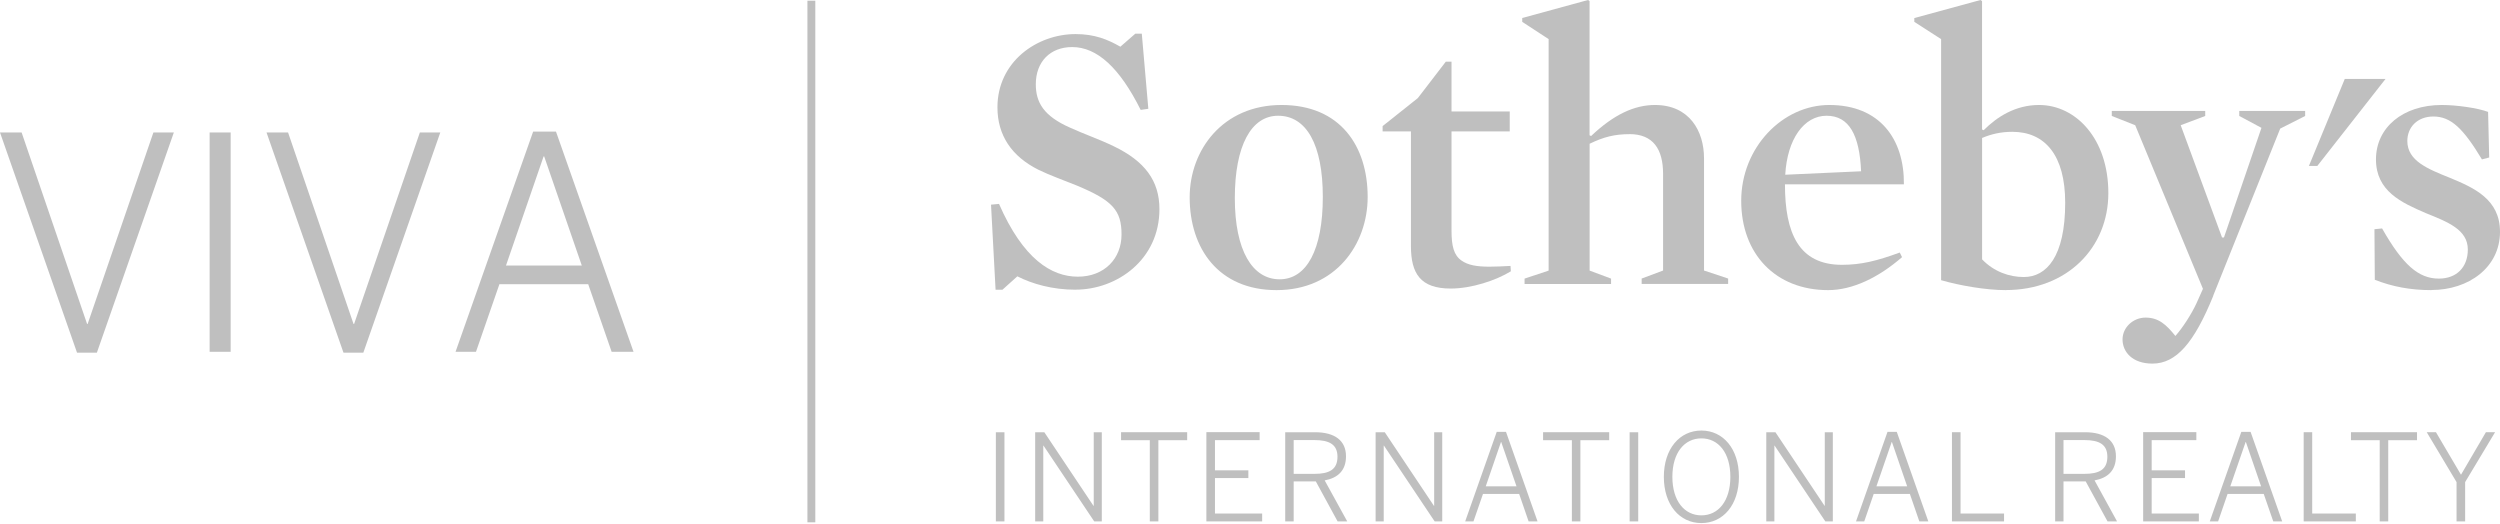 <svg width="348" height="73" viewBox="0 0 348 73" fill="none" xmlns="http://www.w3.org/2000/svg">
<path d="M113.491 0.098H112.394V72.707H113.491V0.098Z" fill="black" fill-opacity="0.25"/>
<path d="M326.394 10.985L321.403 23.094H322.574L332.068 10.985H326.394Z" fill="black" fill-opacity="0.25"/>
<path d="M149.72 40.328C146.517 40.328 143.697 39.531 141.616 38.465L139.543 40.328H138.584L137.95 28.489L139.063 28.383C142.421 36.064 146.363 38.514 150.037 38.514C153.711 38.514 156.117 36.007 156.117 32.647C156.117 29.286 154.882 27.903 149.874 25.82C148.176 25.128 146.2 24.436 144.55 23.631C140.819 21.767 138.844 18.83 138.844 14.94C138.844 8.593 144.339 4.744 149.72 4.744C152.378 4.744 154.191 5.493 155.955 6.502L158.036 4.687H158.938L159.848 15.143L158.783 15.298C155.857 9.431 152.711 6.551 149.249 6.551C146.208 6.551 144.184 8.577 144.184 11.726C144.184 14.232 145.249 16.161 149.029 17.804C150.899 18.659 153.077 19.407 155.052 20.368C159.369 22.451 161.393 25.169 161.393 29.115C161.393 36.154 155.475 40.32 149.72 40.32" fill="black" fill-opacity="0.25"/>
<path d="M177.91 16.112C174.179 16.112 171.887 20.27 171.887 27.577C171.887 34.885 174.341 38.88 178.121 38.88C181.901 38.88 184.136 34.73 184.136 27.415C184.136 20.099 181.844 16.112 177.91 16.112ZM177.698 40.385C169.602 40.385 165.603 34.567 165.603 27.471C165.603 20.913 170.18 14.614 178.389 14.614C186.599 14.614 190.379 20.376 190.379 27.415C190.379 34.03 185.9 40.385 177.698 40.385Z" fill="black" fill-opacity="0.25"/>
<path d="M201.946 40.166C197.727 40.166 196.402 38.082 196.402 34.242V18.293H192.46V17.552L197.361 13.654L201.255 8.585H202.052V15.518H210.156V18.293H202.052V32.11C202.052 34.242 202.369 35.527 203.442 36.268C204.344 36.911 205.571 37.122 207.327 37.122C208.181 37.122 209.245 37.073 210.262 37.016L210.31 37.765C208.229 39.043 204.824 40.166 201.946 40.166Z" fill="black" fill-opacity="0.25"/>
<path d="M226.819 18.675C224.795 18.675 223.251 19.049 221.276 20.01V37.667L224.259 38.782V39.531H212.22V38.782L215.569 37.667V5.444L211.895 3.043V2.506L221.056 0L221.268 0.163V18.83L221.479 18.935C224.625 15.949 227.502 14.614 230.372 14.614C235.167 14.614 237.2 18.244 237.2 22.028V37.659L240.557 38.774V39.523H228.518V38.774L231.501 37.659V24.216C231.501 20.75 230.111 18.667 226.811 18.667" fill="black" fill-opacity="0.25"/>
<path d="M259.065 23.842C258.846 18.83 257.415 16.112 254.261 16.112C251.108 16.112 248.783 19.367 248.506 24.322L259.065 23.842ZM248.466 25.657C248.466 32.435 250.376 36.862 256.399 36.862C259.065 36.862 261.244 36.325 264.447 35.153L264.764 35.796C261.512 38.62 257.895 40.385 254.473 40.385C247.181 40.385 242.377 35.373 242.377 27.951C242.377 20.53 248.132 14.614 254.635 14.614C261.667 14.614 265.081 19.359 265.024 25.657H248.466Z" fill="black" fill-opacity="0.25"/>
<path d="M280.11 18.349C278.517 18.349 277.176 18.667 275.908 19.204V36.105C277.55 37.814 279.688 38.562 281.712 38.562C284.865 38.562 287.475 35.739 287.475 28.212C287.475 21.605 284.654 18.349 280.118 18.349M279.2 40.385C276.436 40.385 272.754 39.742 270.202 39.002V5.444L266.471 3.043V2.514L275.688 0L275.9 0.155V18.024L276.119 18.13C277.981 16.266 280.541 14.614 283.841 14.614C288.905 14.614 293.482 19.253 293.482 26.877C293.482 34.502 287.727 40.377 279.2 40.377" fill="black" fill-opacity="0.25"/>
<path d="M308.089 41.175C305.423 47.733 302.927 50.614 299.619 50.614C296.79 50.614 295.457 48.954 295.457 47.253C295.457 45.552 296.953 44.21 298.66 44.21C300.472 44.21 301.529 45.17 302.813 46.765C303.821 45.642 305.049 43.73 305.748 42.224L306.65 40.206L297.221 17.43L293.961 16.144V15.444H306.967V16.144L303.553 17.43L309.308 33.054H309.576L314.795 17.796L311.706 16.144V15.444H320.875V16.144L317.404 17.902L308.081 41.15L308.089 41.175Z" fill="black" fill-opacity="0.25"/>
<path d="M338.457 40.385C335.531 40.385 333.019 39.905 330.572 38.945L330.524 31.906L331.588 31.8C334.466 36.862 336.653 38.782 339.481 38.782C341.985 38.782 343.521 37.179 343.521 34.73C343.521 31.955 340.701 30.889 337.66 29.66C334.303 28.212 330.735 26.617 330.735 22.19C330.735 17.764 334.458 14.614 339.896 14.614C341.977 14.614 344.911 15.038 346.342 15.575L346.496 21.922L345.488 22.19C342.879 17.869 341.172 16.218 338.725 16.218C336.49 16.218 335.1 17.715 335.1 19.627C335.1 22.402 337.977 23.525 341.009 24.745C344.375 26.137 348 27.732 348 32.264C348 37.228 343.635 40.369 338.457 40.369" fill="black" fill-opacity="0.25"/>
<path d="M138.624 72.576H139.819V60.167H138.624V72.576ZM145.225 72.576V62.03H145.257L152.313 72.576H153.37V60.167H152.248V70.404H152.207L145.371 60.167H144.095V72.576H145.225ZM161.246 72.576V61.274H165.254V60.159H156.052V61.274H160.051V72.576H161.246ZM167.928 72.576H175.691V71.486H169.123V66.547H173.772V65.472H169.123V61.266H175.341V60.151H167.928V72.576ZM180.08 72.576V67.01H183.161L186.193 72.576H187.534L184.396 66.872C186.193 66.538 187.363 65.529 187.363 63.52C187.363 61.339 185.819 60.167 183.055 60.167H178.902V72.576H180.08ZM180.08 61.257H182.958C185.03 61.257 186.177 61.868 186.177 63.577C186.177 65.375 185.014 65.961 182.974 65.961H180.08V61.257ZM192.614 72.576V62.03H192.647L199.702 72.576H200.759V60.167H199.637V70.404H199.597L192.761 60.167H191.485V72.576H192.614ZM203.954 72.576H205.108L206.433 68.752H211.465L212.781 72.576H214.025L209.636 60.118H208.343L203.954 72.576ZM206.815 67.702L208.937 61.526H208.969L211.099 67.702H206.815ZM218.805 72.576H219.991V61.274H223.999V60.159H214.797V61.274H218.805V72.576ZM226.844 72.576H228.039V60.167H226.844V72.576ZM236.834 72.812C239.866 72.812 242.06 70.265 242.06 66.376C242.06 62.486 239.866 59.931 236.834 59.931C233.802 59.931 231.607 62.486 231.607 66.376C231.607 70.265 233.794 72.812 236.834 72.812ZM236.834 71.738C234.485 71.738 232.794 69.745 232.794 66.376C232.794 63.007 234.485 61.021 236.834 61.021C239.183 61.021 240.866 62.999 240.866 66.376C240.866 69.753 239.183 71.738 236.834 71.738ZM245.865 72.576H246.994V62.03H247.027L254.083 72.576H255.131V60.167H254.009V70.404H253.977L247.141 60.167H245.865V72.576ZM258.35 72.576H259.504L260.821 68.752H265.853L267.17 72.576H268.421L264.032 60.118H262.74L258.358 72.576H258.35ZM261.195 67.702L263.325 61.526H263.357L265.479 67.702H261.195ZM271.713 72.576H278.964V71.486H272.908V60.159H271.713V72.576ZM286.077 72.576H287.239V67.01H290.328L293.368 72.576H294.693L291.563 66.872C293.368 66.538 294.538 65.529 294.538 63.52C294.538 61.339 292.994 60.167 290.23 60.167H286.077V72.576ZM287.239 61.257H290.133C292.214 61.257 293.344 61.868 293.344 63.577C293.344 65.375 292.189 65.961 290.149 65.961H287.239V61.257ZM298.326 72.576H306.081V71.486H299.513V66.547H304.155V65.472H299.513V61.266H305.731V60.151H298.326V72.576ZM307.601 72.576H308.763L310.08 68.752H315.112L316.437 72.576H317.68L313.283 60.118H311.99L307.601 72.576ZM310.454 67.702L312.592 61.526H312.625L314.746 67.702H310.454ZM320.672 72.576H327.931V71.486H321.859V60.159H320.672V72.576ZM331.247 72.576H332.442V61.274H336.449V60.159H327.256V61.274H331.255V72.576H331.247ZM341.952 72.576H343.147V67.108L347.317 60.159H346.041L342.57 66.083L339.083 60.159H337.799L341.952 67.108V72.576Z" fill="black" fill-opacity="0.25"/>
<path d="M0 18.439H3.008L12.12 45.089H12.201L21.354 18.439H24.199L13.485 49.092H10.722L0 18.439Z" fill="black" fill-opacity="0.25"/>
<path d="M29.181 18.439H32.108V48.97H29.181V18.439Z" fill="black" fill-opacity="0.25"/>
<path d="M37.091 18.439H40.098L49.21 45.089H49.292L58.444 18.439H61.289L50.576 49.092H47.812L37.099 18.439H37.091Z" fill="black" fill-opacity="0.25"/>
<path d="M77.392 18.317L88.187 48.97H85.139L81.879 39.563H69.516L66.256 48.97H63.411L74.214 18.317H77.392ZM80.985 36.959L75.75 21.775H75.669L70.434 36.959H80.985Z" fill="black" fill-opacity="0.25"/>
</svg>
